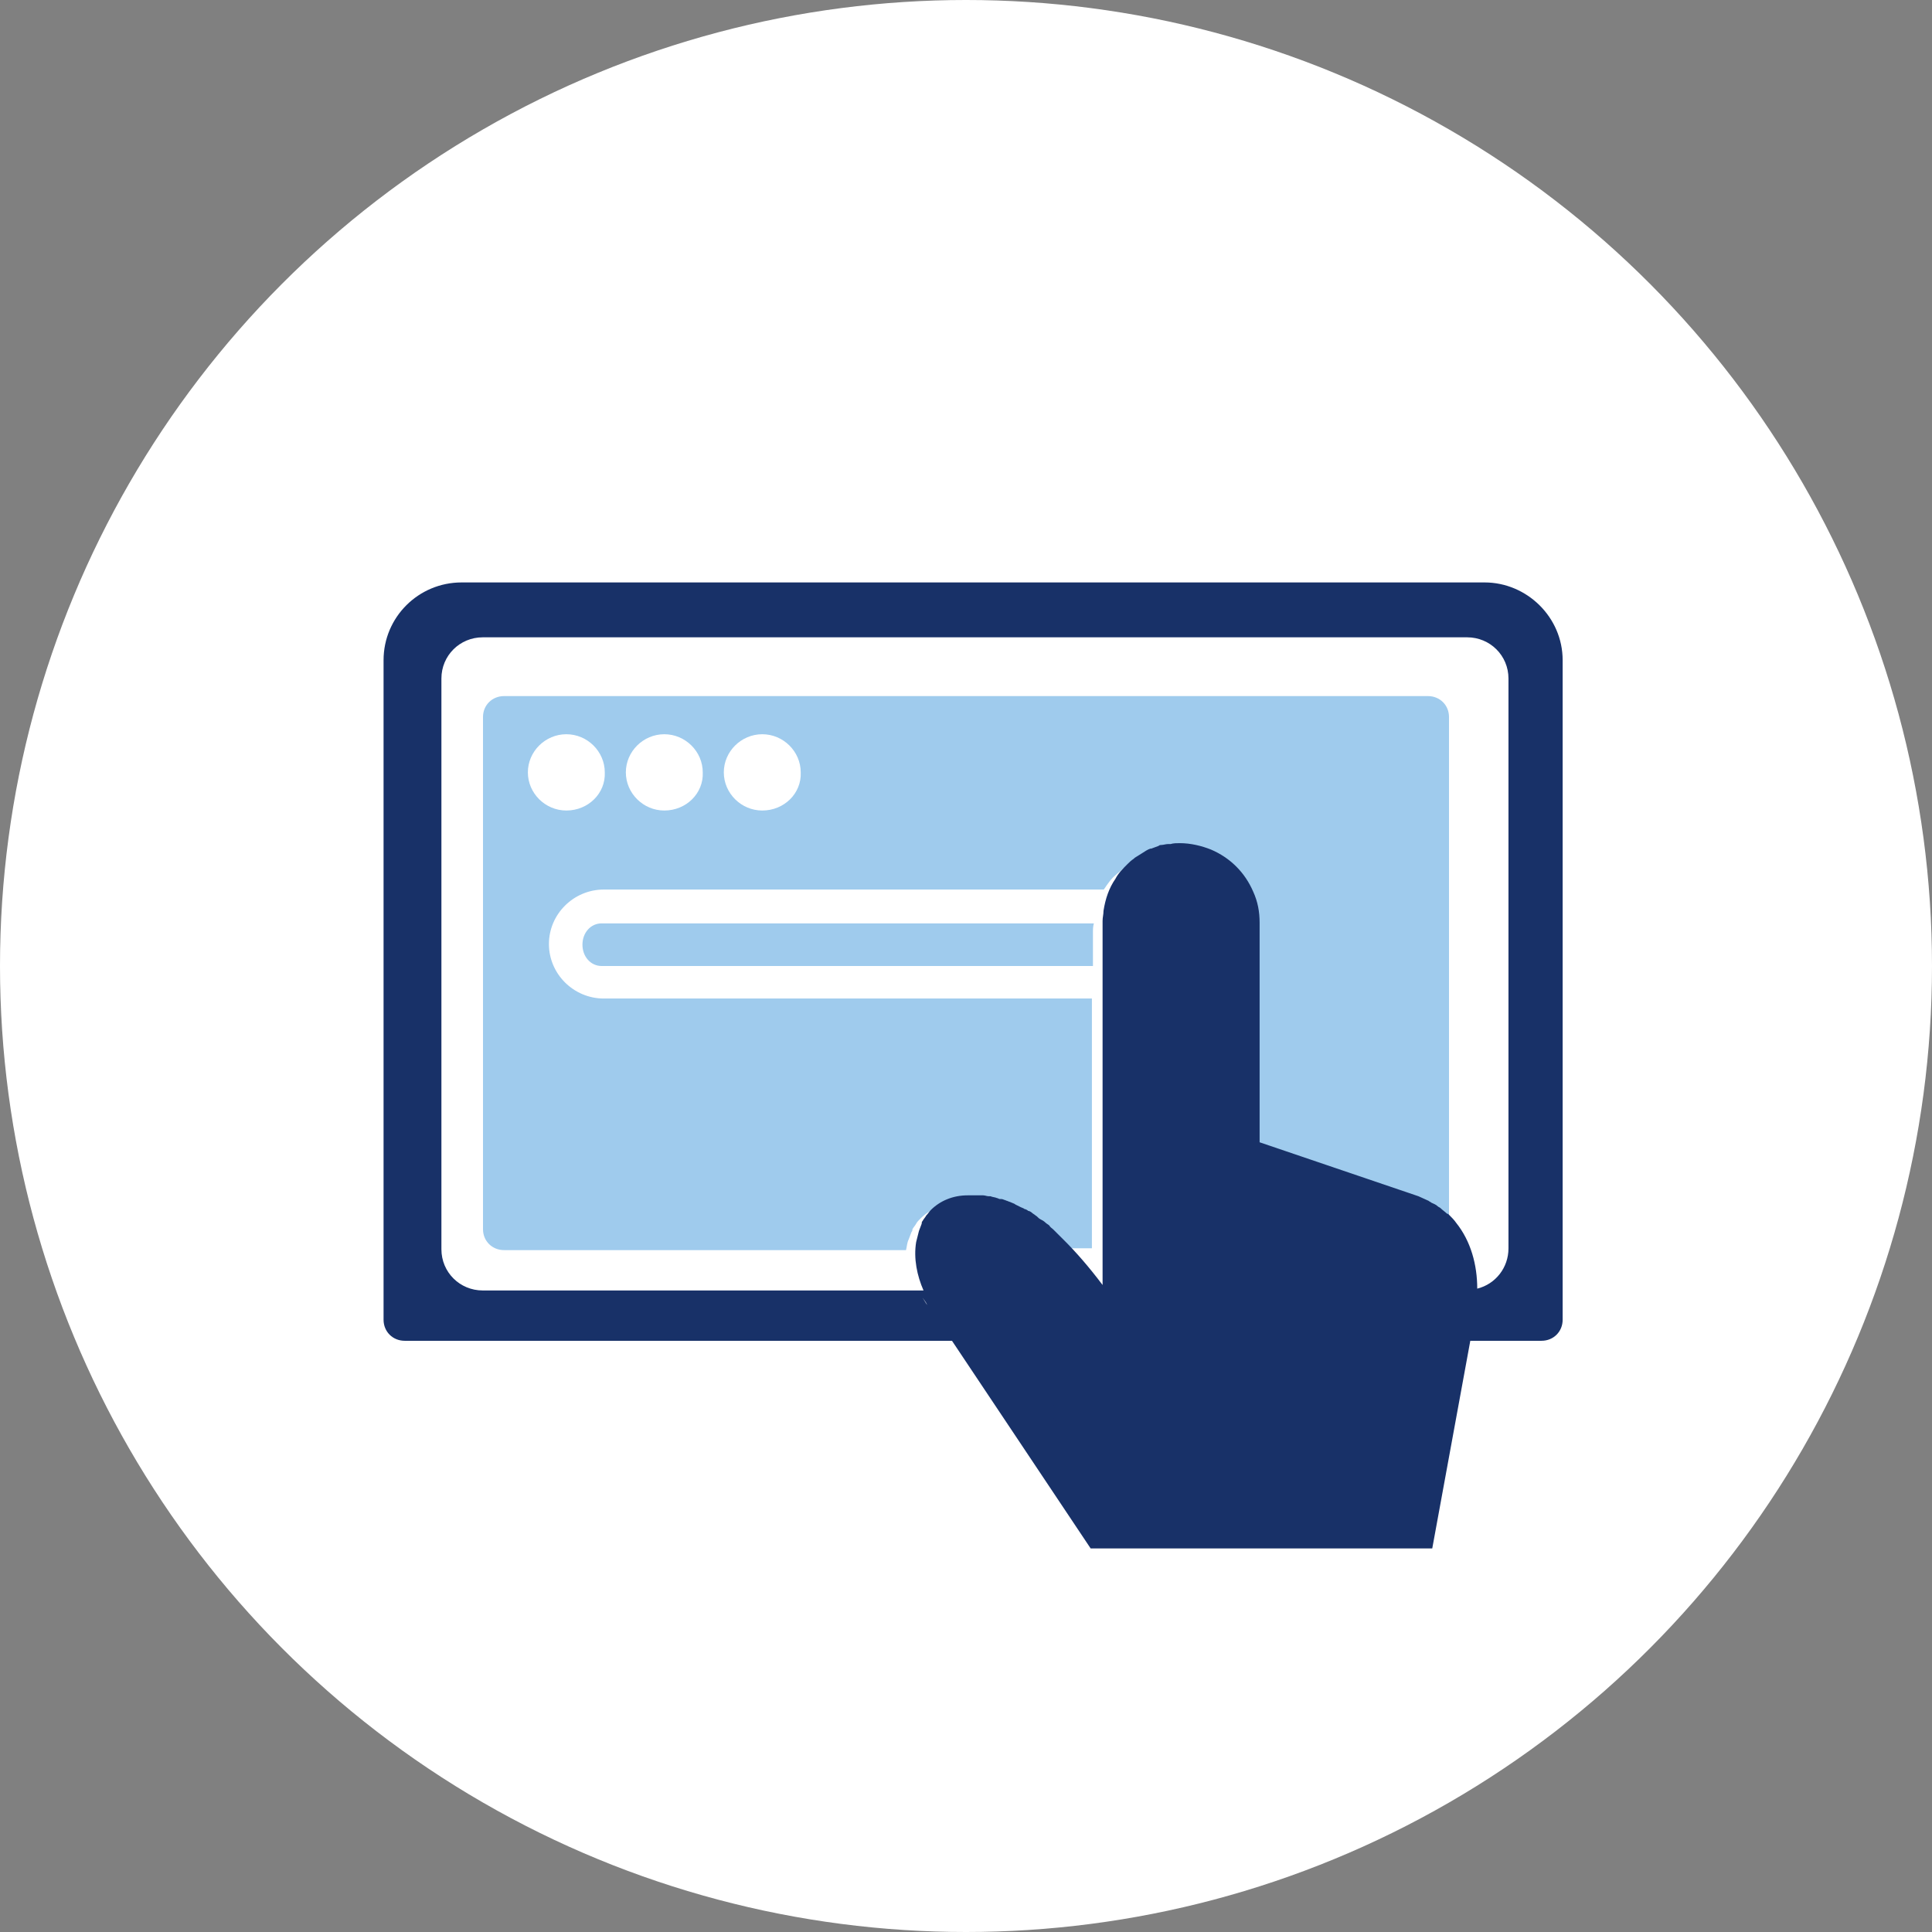<?xml version="1.0" encoding="UTF-8"?>
<svg width="160px" height="160px" viewBox="0 0 160 160" version="1.1" xmlns="http://www.w3.org/2000/svg" xmlns:xlink="http://www.w3.org/1999/xlink">
    <rect x="0" y="0" width="160" height="160" fill="#808080" stroke="none"/>
    <!-- Generator: Sketch 58 (84663) - https://sketch.com -->
    <title>Business/Less-to-do</title>
    <desc>Created with Sketch.</desc>
    <g id="Business/Less-to-do" stroke="none" stroke-width="1" fill="none" fill-rule="evenodd">
        <circle id="Oval" fill="#FFFFFF" cx="80" cy="80" r="80"></circle>
        <g id="BLUE_RGB_enter" transform="translate(31.765, 48.235)">
            <path d="M58.824,58.824 L58.824,55.294 L55.294,55.294 C56.387,56.23 57.479,57.383 58.824,58.824 Z" id="Path"></path>
            <path d="M54.941,53.765 C54.824,53.647 54.588,53.529 54.471,53.294 C54.706,53.529 54.824,53.647 54.941,53.765 Z" id="Path"></path>
            <path d="M56.118,54.941 C56,54.824 55.765,54.588 55.647,54.471 C55.765,54.706 56,54.824 56.118,54.941 Z" id="Path"></path>
            <path d="M53.882,53.765 C53.647,53.529 53.412,53.412 53.176,53.294 C53.412,53.412 53.647,53.647 53.882,53.765 Z" id="Path"></path>
            <path d="M52.588,52.471 C52.471,52.353 52.235,52.235 52.118,52.235 C52.235,52.235 52.471,52.353 52.588,52.471 Z" id="Path"></path>
            <path d="M52.706,52.529 C52.471,52.412 52.235,52.294 52,52.176 C52.235,52.294 52.471,52.412 52.706,52.529 Z" id="Path"></path>
            <path d="M53.765,52.529 C53.647,52.412 53.412,52.294 53.294,52.176 C53.412,52.294 53.647,52.412 53.765,52.529 Z" id="Path"></path>
            <path d="M63,22.941 C63,22.941 62.882,22.941 62.882,22.941 C62.882,22.941 62.882,22.941 63,22.941 Z" id="Path"></path>
            <path d="M87.824,52.471 C87.706,52.353 87.588,52.353 87.471,52.235 C87.588,52.235 87.706,52.353 87.824,52.471 Z" id="Path"></path>
            <path d="M90,60.471 C90,60.588 90,60.588 90,60.706 C90,60.588 90,60.588 90,60.471 Z" id="Path"></path>
            <path d="M84.483,53.348 L68.961,47.976 L68.961,26.799 C68.961,25.009 67.515,23.529 65.765,23.529 C64.091,23.529 62.646,25.009 62.646,26.799 L62.646,69.23 L59.526,64.247 C53.211,54.282 50.319,53.426 47.961,53.426 C47.428,53.426 47.352,53.659 47.276,53.737 C46.819,54.516 47.124,56.228 47.809,57.318 L60.287,76.471 L83.95,76.471 L86.918,59.654 C87.374,57.085 86.765,54.048 84.483,53.348 Z" id="Path" stroke="#183168" fill="#183168"></path>
            <path d="M51.471,52.471 C51.235,52.353 51.118,52.353 50.882,52.235 C51.118,52.235 51.353,52.353 51.471,52.471 Z" id="Path"></path>
            <path d="M86.647,51.294 C86.529,51.176 86.412,51.176 86.294,51.059 C86.412,51.176 86.529,51.294 86.647,51.294 Z" id="Path"></path>
            <path d="M64.294,21.706 C64.176,21.706 64.059,21.706 63.941,21.824 C64.059,21.824 64.176,21.824 64.294,21.706 Z" id="Path"></path>
            <path d="M65.471,21.739 C65.353,21.739 65.235,21.739 65.118,21.739 C65.235,21.856 65.353,21.739 65.471,21.739 Z" id="Path"></path>
            <path d="M61.824,22.882 C61.824,22.882 61.706,23 61.706,23 C61.824,23 61.824,23 61.824,22.882 Z" id="Path"></path>
            <circle id="Oval" cx="24.118" cy="14.706" r="2.941"></circle>
            <circle id="Oval" cx="31.176" cy="14.706" r="2.941"></circle>
            <circle id="Oval" cx="15.882" cy="14.706" r="2.941"></circle>
            <path d="M87.529,52.294 C87.647,52.294 87.647,52.412 87.765,52.412 C87.647,52.294 87.529,52.294 87.529,52.294 Z" id="Path"></path>
            <path d="M51.471,51.235 C51.235,51.118 51.118,51.118 50.882,51.118 C51.118,51.118 51.353,51.118 51.471,51.235 Z" id="Path"></path>
            <path d="M89.536,4.706 C89.536,4.706 89.536,4.706 89.536,4.706 L8.111,4.706 C8.111,4.706 8.111,4.706 8.111,4.706 C6.219,4.706 4.706,6.222 4.706,8.117 L4.706,55.413 C4.706,57.308 6.219,58.824 8.111,58.824 C8.111,58.824 8.111,58.824 8.111,58.824 L44.434,58.824 C43.905,57.611 43.678,56.171 43.829,54.806 C43.829,54.806 43.829,54.806 43.829,54.806 L10.608,54.806 C9.625,54.806 8.868,54.048 8.868,53.063 L8.868,10.466 C8.868,9.481 9.625,8.723 10.608,8.723 L86.887,8.723 C87.871,8.723 88.628,9.481 88.628,10.466 L88.628,53.215 C88.628,53.215 88.628,53.215 88.628,53.215 L88.628,53.215 L88.628,53.215 C88.628,53.29 88.628,53.29 88.628,53.366 C89.839,54.882 90.368,56.853 90.368,58.824 L90.368,58.824 C91.882,58.445 92.941,57.08 92.941,55.489 C92.941,55.489 92.941,55.489 92.941,55.489 L92.941,8.192 C92.941,6.222 91.428,4.706 89.536,4.706 Z" id="Path"></path>
            <path d="M60.588,24.144 C60.588,24.144 60.588,24.026 60.588,24.144 C60.588,24.026 60.588,24.144 60.588,24.144 Z" id="Path"></path>
            <path d="M44.412,61.059 C44.176,60.706 44.059,60.471 43.824,60.118 C44.059,60.471 44.294,60.706 44.412,61.059 Z" id="Path"></path>
            <path d="M50.353,51.235 C50.118,51.235 49.882,51.118 49.647,51.118 C49.882,51.118 50.118,51.118 50.353,51.235 Z" id="Path"></path>
            <path d="M49.118,51.221 C48.882,51.221 48.647,51.221 48.529,51.221 C48.647,51.103 48.882,51.103 49.118,51.221 Z" id="Path"></path>
            <path d="M50.412,51.294 C50.176,51.176 49.824,51.176 49.588,51.059 C49.824,51.059 50.176,51.176 50.412,51.294 Z" id="Path"></path>
            <path d="M48.059,51.176 C47.824,51.176 47.471,51.176 47.235,51.176 C47.471,51.176 47.706,51.176 48.059,51.176 Z" id="Path"></path>
            <path d="M14.118,29.412 C14.118,32 16.159,34.118 18.653,34.118 L58.942,34.118 L58.942,31.373 L18.351,31.373 C17.519,31.373 16.763,30.51 16.763,29.412 C16.763,28.314 17.444,27.451 18.351,27.451 L59.017,27.451 C59.169,26.431 59.471,25.49 60,24.706 L18.729,24.706 C16.159,24.706 14.118,26.824 14.118,29.412 Z" id="Path"></path>
            <path d="M44.294,53.059 C44.176,53.412 44.059,53.647 43.941,54 C44.059,53.647 44.176,53.412 44.294,53.059 Z" id="Path"></path>
            <path d="M88.235,53.564 L88.235,53.564 C88.235,53.564 88.235,53.564 88.235,53.564 L88.235,11.142 C88.235,10.164 87.477,9.412 86.491,9.412 L9.979,9.412 C8.994,9.412 8.235,10.164 8.235,11.142 L8.235,53.564 C8.235,54.542 8.994,55.294 9.979,55.294 L43.268,55.294 C43.268,55.294 43.268,55.294 43.268,55.294 C43.344,54.993 43.344,54.692 43.496,54.392 C43.572,54.166 43.648,54.015 43.723,53.79 C43.799,53.715 43.799,53.639 43.799,53.564 C43.875,53.414 44.027,53.263 44.103,53.113 C44.178,52.962 44.33,52.812 44.482,52.662 C45.24,51.909 46.302,51.458 47.515,51.458 C47.515,51.458 47.515,51.458 47.515,51.458 C47.667,51.458 47.894,51.458 48.046,51.458 C48.122,51.458 48.197,51.458 48.197,51.458 C48.349,51.458 48.501,51.458 48.577,51.458 C48.652,51.458 48.728,51.458 48.804,51.458 C48.956,51.458 49.107,51.533 49.259,51.533 C49.335,51.533 49.335,51.533 49.411,51.533 C49.562,51.533 49.79,51.608 49.941,51.684 C50.017,51.684 50.093,51.759 50.169,51.759 C50.321,51.759 50.396,51.834 50.548,51.834 C50.624,51.834 50.7,51.909 50.776,51.909 C50.927,51.985 51.003,51.985 51.155,52.06 C51.231,52.135 51.306,52.135 51.458,52.21 C51.61,52.285 51.761,52.361 51.913,52.436 C51.989,52.511 52.065,52.511 52.216,52.586 C52.292,52.662 52.444,52.737 52.52,52.737 C52.595,52.812 52.747,52.887 52.823,52.887 C52.899,52.962 53.05,53.038 53.126,53.113 C53.278,53.188 53.354,53.263 53.505,53.414 C53.657,53.489 53.809,53.639 53.96,53.715 C54.036,53.79 54.188,53.865 54.264,53.94 C54.34,54.015 54.491,54.091 54.567,54.241 C54.643,54.316 54.795,54.467 54.87,54.542 C54.946,54.617 55.098,54.768 55.174,54.843 C55.25,54.918 55.401,55.068 55.477,55.144 L58.662,55.144 L58.662,34.459 L18.245,34.459 C15.742,34.459 13.695,32.428 13.695,29.946 C13.695,27.464 15.742,25.433 18.245,25.433 L59.648,25.433 C59.951,24.982 60.254,24.53 60.633,24.23 C60.633,24.23 60.633,24.23 60.633,24.23 C60.785,24.079 61.013,23.929 61.164,23.778 C61.164,23.778 61.24,23.703 61.24,23.703 C61.468,23.553 61.619,23.402 61.847,23.327 C61.847,23.327 61.847,23.327 61.847,23.327 C62.074,23.176 62.302,23.101 62.529,22.951 C62.529,22.951 62.605,22.951 62.605,22.951 C62.832,22.876 62.984,22.8 63.212,22.725 C63.287,22.725 63.363,22.65 63.439,22.65 C63.591,22.575 63.818,22.575 63.97,22.575 C64.046,22.575 64.122,22.575 64.197,22.575 C64.425,22.575 64.728,22.5 64.956,22.5 C65.866,22.5 66.7,22.65 67.534,23.026 C69.126,23.703 70.34,24.906 71.022,26.486 C71.325,27.238 71.553,28.141 71.553,29.043 L71.553,47.095 L84.671,51.533 C84.975,51.608 85.278,51.759 85.505,51.909 C85.581,51.985 85.657,51.985 85.733,52.06 C85.96,52.135 86.112,52.285 86.264,52.361 C86.34,52.436 86.415,52.436 86.491,52.511 C86.719,52.662 86.87,52.812 87.022,52.962 C87.098,52.962 87.098,53.038 87.174,53.038 C87.401,53.263 87.629,53.489 87.78,53.715 C88.235,53.639 88.235,53.639 88.235,53.564 L88.235,53.564 Z M15.136,18.889 C13.392,18.889 11.951,17.46 11.951,15.73 C11.951,14 13.392,12.571 15.136,12.571 C16.88,12.571 18.321,14 18.321,15.73 C18.396,17.46 16.956,18.889 15.136,18.889 Z M23.25,18.889 C21.505,18.889 20.065,17.46 20.065,15.73 C20.065,14 21.505,12.571 23.25,12.571 C24.994,12.571 26.434,14 26.434,15.73 C26.51,17.46 25.069,18.889 23.25,18.889 Z M31.363,18.889 C29.619,18.889 28.178,17.46 28.178,15.73 C28.178,14 29.619,12.571 31.363,12.571 C33.107,12.571 34.548,14 34.548,15.73 C34.624,17.46 33.183,18.889 31.363,18.889 Z" id="Shape" fill="#9FCBED" fill-rule="nonzero"></path>
            <path d="M91.183,0 L6.464,0 C2.89,0 0,2.879 0,6.439 L0,61.061 C0,62.045 0.76,62.803 1.749,62.803 L47.074,62.803 L58.558,80 L86.848,80 L90.346,60.909 L89.966,62.803 L95.898,62.803 C96.887,62.803 97.647,62.045 97.647,61.061 L97.647,6.439 C97.647,2.879 94.681,0 91.183,0 Z M87,60.227 L84.034,76.591 L60.383,76.591 L47.911,57.955 C47.226,56.894 46.998,55.227 47.379,54.47 C47.455,54.318 47.531,54.167 48.063,54.167 C50.421,54.167 53.31,55 59.623,64.697 L62.741,69.545 L62.741,28.258 C62.741,26.515 64.185,25.076 65.859,25.076 C67.608,25.076 69.053,26.515 69.053,28.258 L69.053,48.788 L84.567,54.015 C86.924,54.773 87.533,57.727 87,60.227 Z M90.498,59.773 C90.498,59.697 90.498,59.697 90.498,59.621 C90.498,59.697 90.498,59.697 90.498,59.773 Z M93.16,55.152 C93.16,56.742 92.095,58.106 90.574,58.485 C90.574,56.515 90.042,54.545 88.825,53.03 C88.673,52.803 88.445,52.576 88.217,52.348 C88.217,52.348 88.141,52.273 88.065,52.273 C87.913,52.121 87.685,51.97 87.533,51.818 C87.456,51.742 87.38,51.742 87.304,51.667 C87.152,51.515 86.924,51.439 86.772,51.364 C86.696,51.288 86.62,51.288 86.544,51.212 C86.24,51.061 86.012,50.985 85.707,50.833 L72.551,46.364 L72.551,28.182 C72.551,27.273 72.399,26.439 72.019,25.606 C71.334,24.015 70.117,22.803 68.52,22.121 C67.76,21.818 66.847,21.591 65.935,21.591 C65.706,21.591 65.402,21.591 65.174,21.667 C65.098,21.667 65.022,21.667 64.946,21.667 C64.794,21.667 64.566,21.742 64.414,21.742 C64.338,21.742 64.261,21.742 64.185,21.818 C63.957,21.894 63.805,21.97 63.577,22.045 C63.577,22.045 63.501,22.045 63.501,22.045 C63.273,22.121 63.045,22.273 62.817,22.424 C62.588,22.576 62.436,22.652 62.208,22.803 C62.208,22.803 62.132,22.879 62.132,22.879 C61.904,23.03 61.752,23.182 61.6,23.333 C61.22,23.712 60.839,24.091 60.611,24.545 C60.079,25.303 59.775,26.212 59.623,27.197 C59.623,27.5 59.546,27.727 59.546,28.03 L59.546,30.985 L59.546,33.636 L59.546,54.47 L59.546,58.182 C58.406,56.667 57.341,55.455 56.352,54.47 C56.276,54.394 56.124,54.242 56.048,54.167 C55.972,54.091 55.82,53.939 55.744,53.864 C55.668,53.788 55.516,53.636 55.44,53.561 C55.364,53.485 55.212,53.409 55.136,53.258 C55.06,53.182 54.907,53.106 54.831,53.03 C54.679,52.879 54.527,52.803 54.375,52.727 C54.223,52.652 54.147,52.5 53.995,52.424 C53.919,52.348 53.767,52.273 53.691,52.197 C53.615,52.121 53.463,52.045 53.386,52.045 C53.31,51.97 53.158,51.894 53.082,51.894 C53.006,51.818 52.93,51.818 52.778,51.742 C52.626,51.667 52.474,51.591 52.322,51.515 C52.246,51.439 52.17,51.439 52.018,51.364 C51.865,51.288 51.789,51.288 51.637,51.212 C51.561,51.212 51.485,51.136 51.409,51.136 C51.257,51.061 51.181,51.061 51.029,51.061 C50.953,51.061 50.877,50.985 50.801,50.985 C50.649,50.909 50.421,50.909 50.268,50.833 C50.192,50.833 50.192,50.833 50.116,50.833 C49.964,50.833 49.812,50.758 49.66,50.758 C49.584,50.758 49.508,50.758 49.432,50.758 C49.28,50.758 49.128,50.758 49.052,50.758 C48.976,50.758 48.9,50.758 48.9,50.758 C48.747,50.758 48.519,50.758 48.367,50.758 C47.15,50.758 46.086,51.212 45.325,51.97 C45.173,52.121 45.097,52.273 44.945,52.424 C44.869,52.576 44.717,52.727 44.641,52.879 C44.565,52.955 44.565,53.03 44.565,53.106 C44.489,53.333 44.413,53.485 44.337,53.712 C44.261,54.015 44.185,54.318 44.108,54.621 C43.88,55.985 44.185,57.424 44.717,58.636 L8.213,58.636 C6.312,58.636 4.791,57.121 4.791,55.227 L4.791,7.955 C4.791,6.061 6.312,4.545 8.213,4.545 L89.738,4.545 C91.639,4.545 93.16,6.061 93.16,7.955 L93.16,55.152 Z M45.021,59.848 C44.869,59.621 44.793,59.47 44.641,59.242 C44.793,59.47 44.945,59.621 45.021,59.848 Z" id="Shape" fill="#183168" fill-rule="nonzero"></path>
            <path d="M16.471,30 C16.471,30.988 17.152,31.765 18.062,31.765 L58.748,31.765 L58.748,29.012 C58.748,28.729 58.748,28.518 58.824,28.235 L18.062,28.235 C17.152,28.235 16.471,29.012 16.471,30 Z" id="Path" fill="#9FCBED" fill-rule="nonzero"></path>
        </g>
    </g>
</svg>